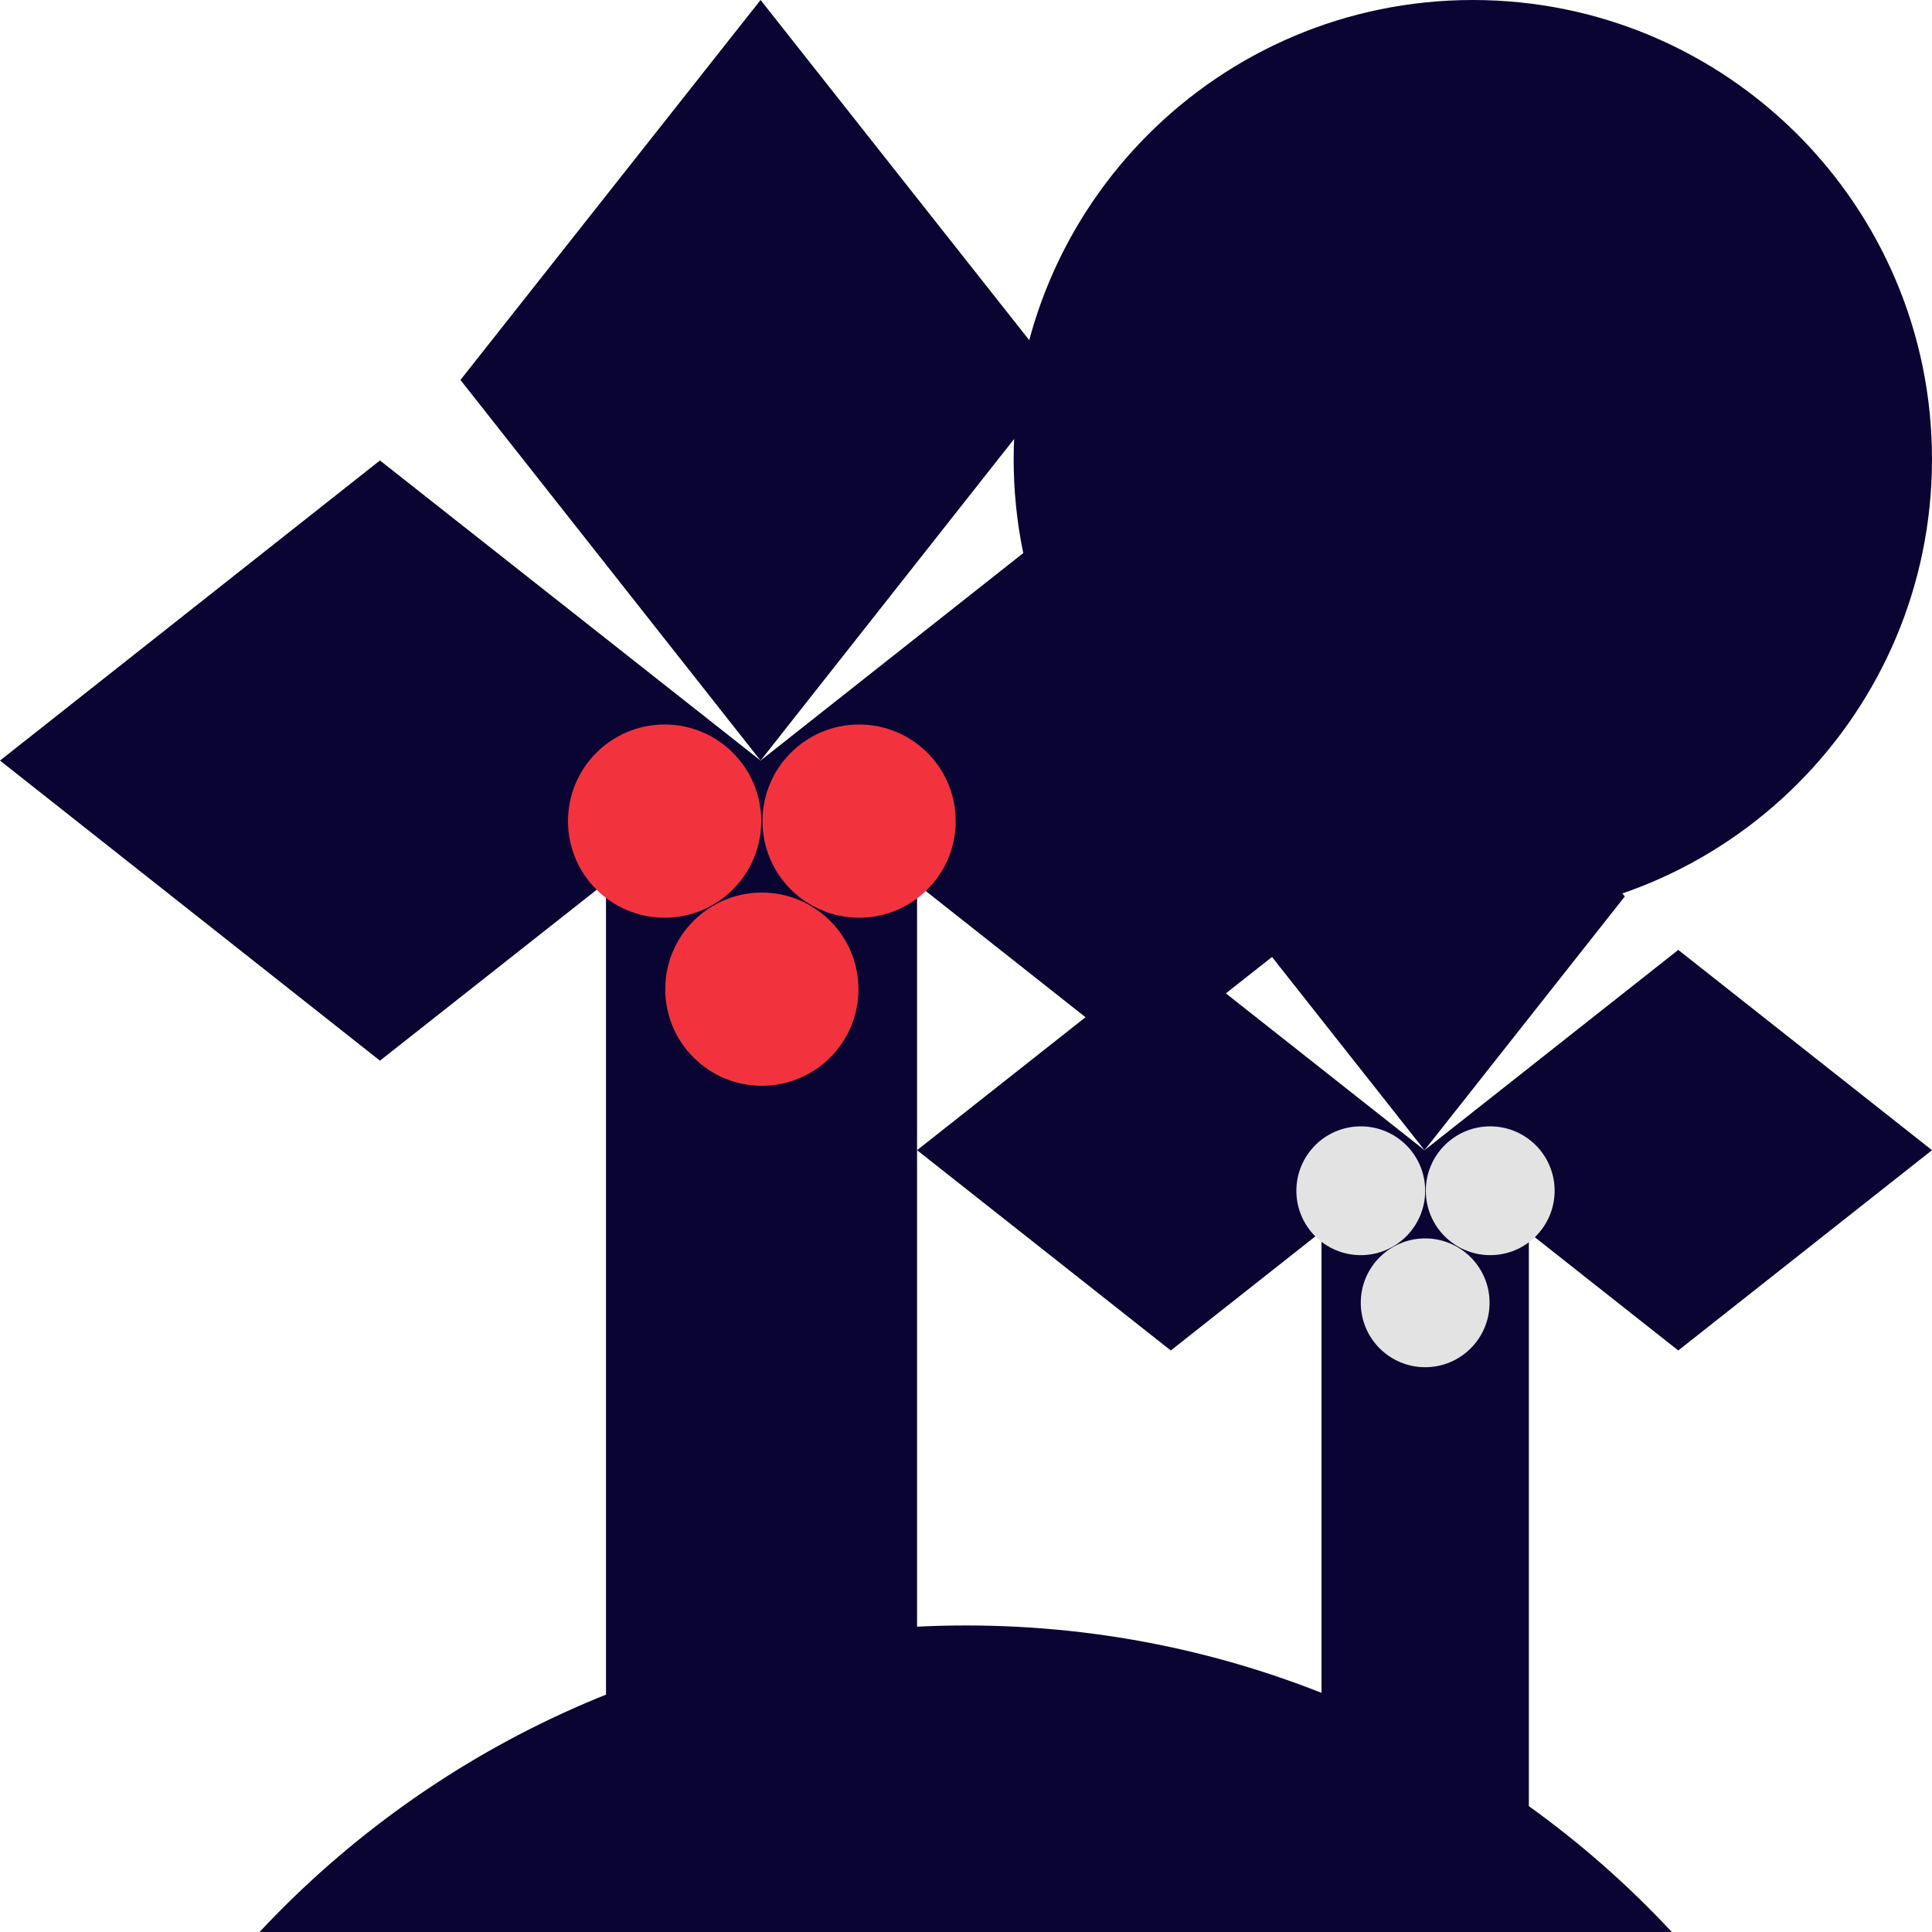 <svg width="96" height="96" viewBox="0 0 96 96" fill="none" xmlns="http://www.w3.org/2000/svg">
<path d="M12.896 96C21.664 86.624 34.144 80.768 48 80.768C61.856 80.768 74.336 86.624 83.072 96H12.896Z" fill="#0A0433"/>
<path d="M73.184 45.632C85.785 45.632 96 35.417 96 22.816C96 10.215 85.785 0 73.184 0C60.583 0 50.368 10.215 50.368 22.816C50.368 35.417 60.583 45.632 73.184 45.632Z" fill="#0A0433"/>
<path d="M45.568 37.792H30.112V96H45.568V37.792Z" fill="#0A0433"/>
<path d="M37.792 0L22.88 18.88L37.792 37.792L52.704 18.88L37.792 0Z" fill="#0A0433"/>
<path d="M0 37.792L18.88 52.704L37.792 37.792L18.88 22.88L0 37.792Z" fill="#0A0433"/>
<path d="M37.792 37.792L56.672 52.704L75.584 37.792L56.672 22.88L37.792 37.792Z" fill="#0A0433"/>
<path d="M33.024 45.6C35.675 45.6 37.824 43.451 37.824 40.8C37.824 38.149 35.675 36 33.024 36C30.373 36 28.224 38.149 28.224 40.8C28.224 43.451 30.373 45.6 33.024 45.6Z" fill="#F2333D"/>
<path d="M42.688 45.6C45.339 45.6 47.488 43.451 47.488 40.8C47.488 38.149 45.339 36 42.688 36C40.037 36 37.888 38.149 37.888 40.8C37.888 43.451 40.037 45.6 42.688 45.6Z" fill="#F2333D"/>
<path d="M37.856 53.952C40.507 53.952 42.656 51.803 42.656 49.152C42.656 46.501 40.507 44.352 37.856 44.352C35.205 44.352 33.056 46.501 33.056 49.152C33.056 51.803 35.205 53.952 37.856 53.952Z" fill="#F2333D"/>
<path d="M75.968 57.152H65.664V96H75.968V57.152Z" fill="#0A0433"/>
<path d="M70.784 31.968L60.832 44.544L70.784 57.152L80.736 44.544L70.784 31.968Z" fill="#0A0433"/>
<path d="M45.568 57.152L58.176 67.104L70.784 57.152L58.176 47.2L45.568 57.152Z" fill="#0A0433"/>
<path d="M70.784 57.152L83.392 67.104L96 57.152L83.392 47.2L70.784 57.152Z" fill="#0A0433"/>
<path d="M67.616 62.368C69.383 62.368 70.816 60.935 70.816 59.168C70.816 57.401 69.383 55.968 67.616 55.968C65.849 55.968 64.416 57.401 64.416 59.168C64.416 60.935 65.849 62.368 67.616 62.368Z" fill="#E3E3E3"/>
<path d="M74.048 62.368C75.816 62.368 77.248 60.935 77.248 59.168C77.248 57.401 75.816 55.968 74.048 55.968C72.281 55.968 70.848 57.401 70.848 59.168C70.848 60.935 72.281 62.368 74.048 62.368Z" fill="#E3E3E3"/>
<path d="M70.816 67.936C72.583 67.936 74.016 66.503 74.016 64.736C74.016 62.968 72.583 61.536 70.816 61.536C69.049 61.536 67.616 62.968 67.616 64.736C67.616 66.503 69.049 67.936 70.816 67.936Z" fill="#E3E3E3"/>
</svg>
